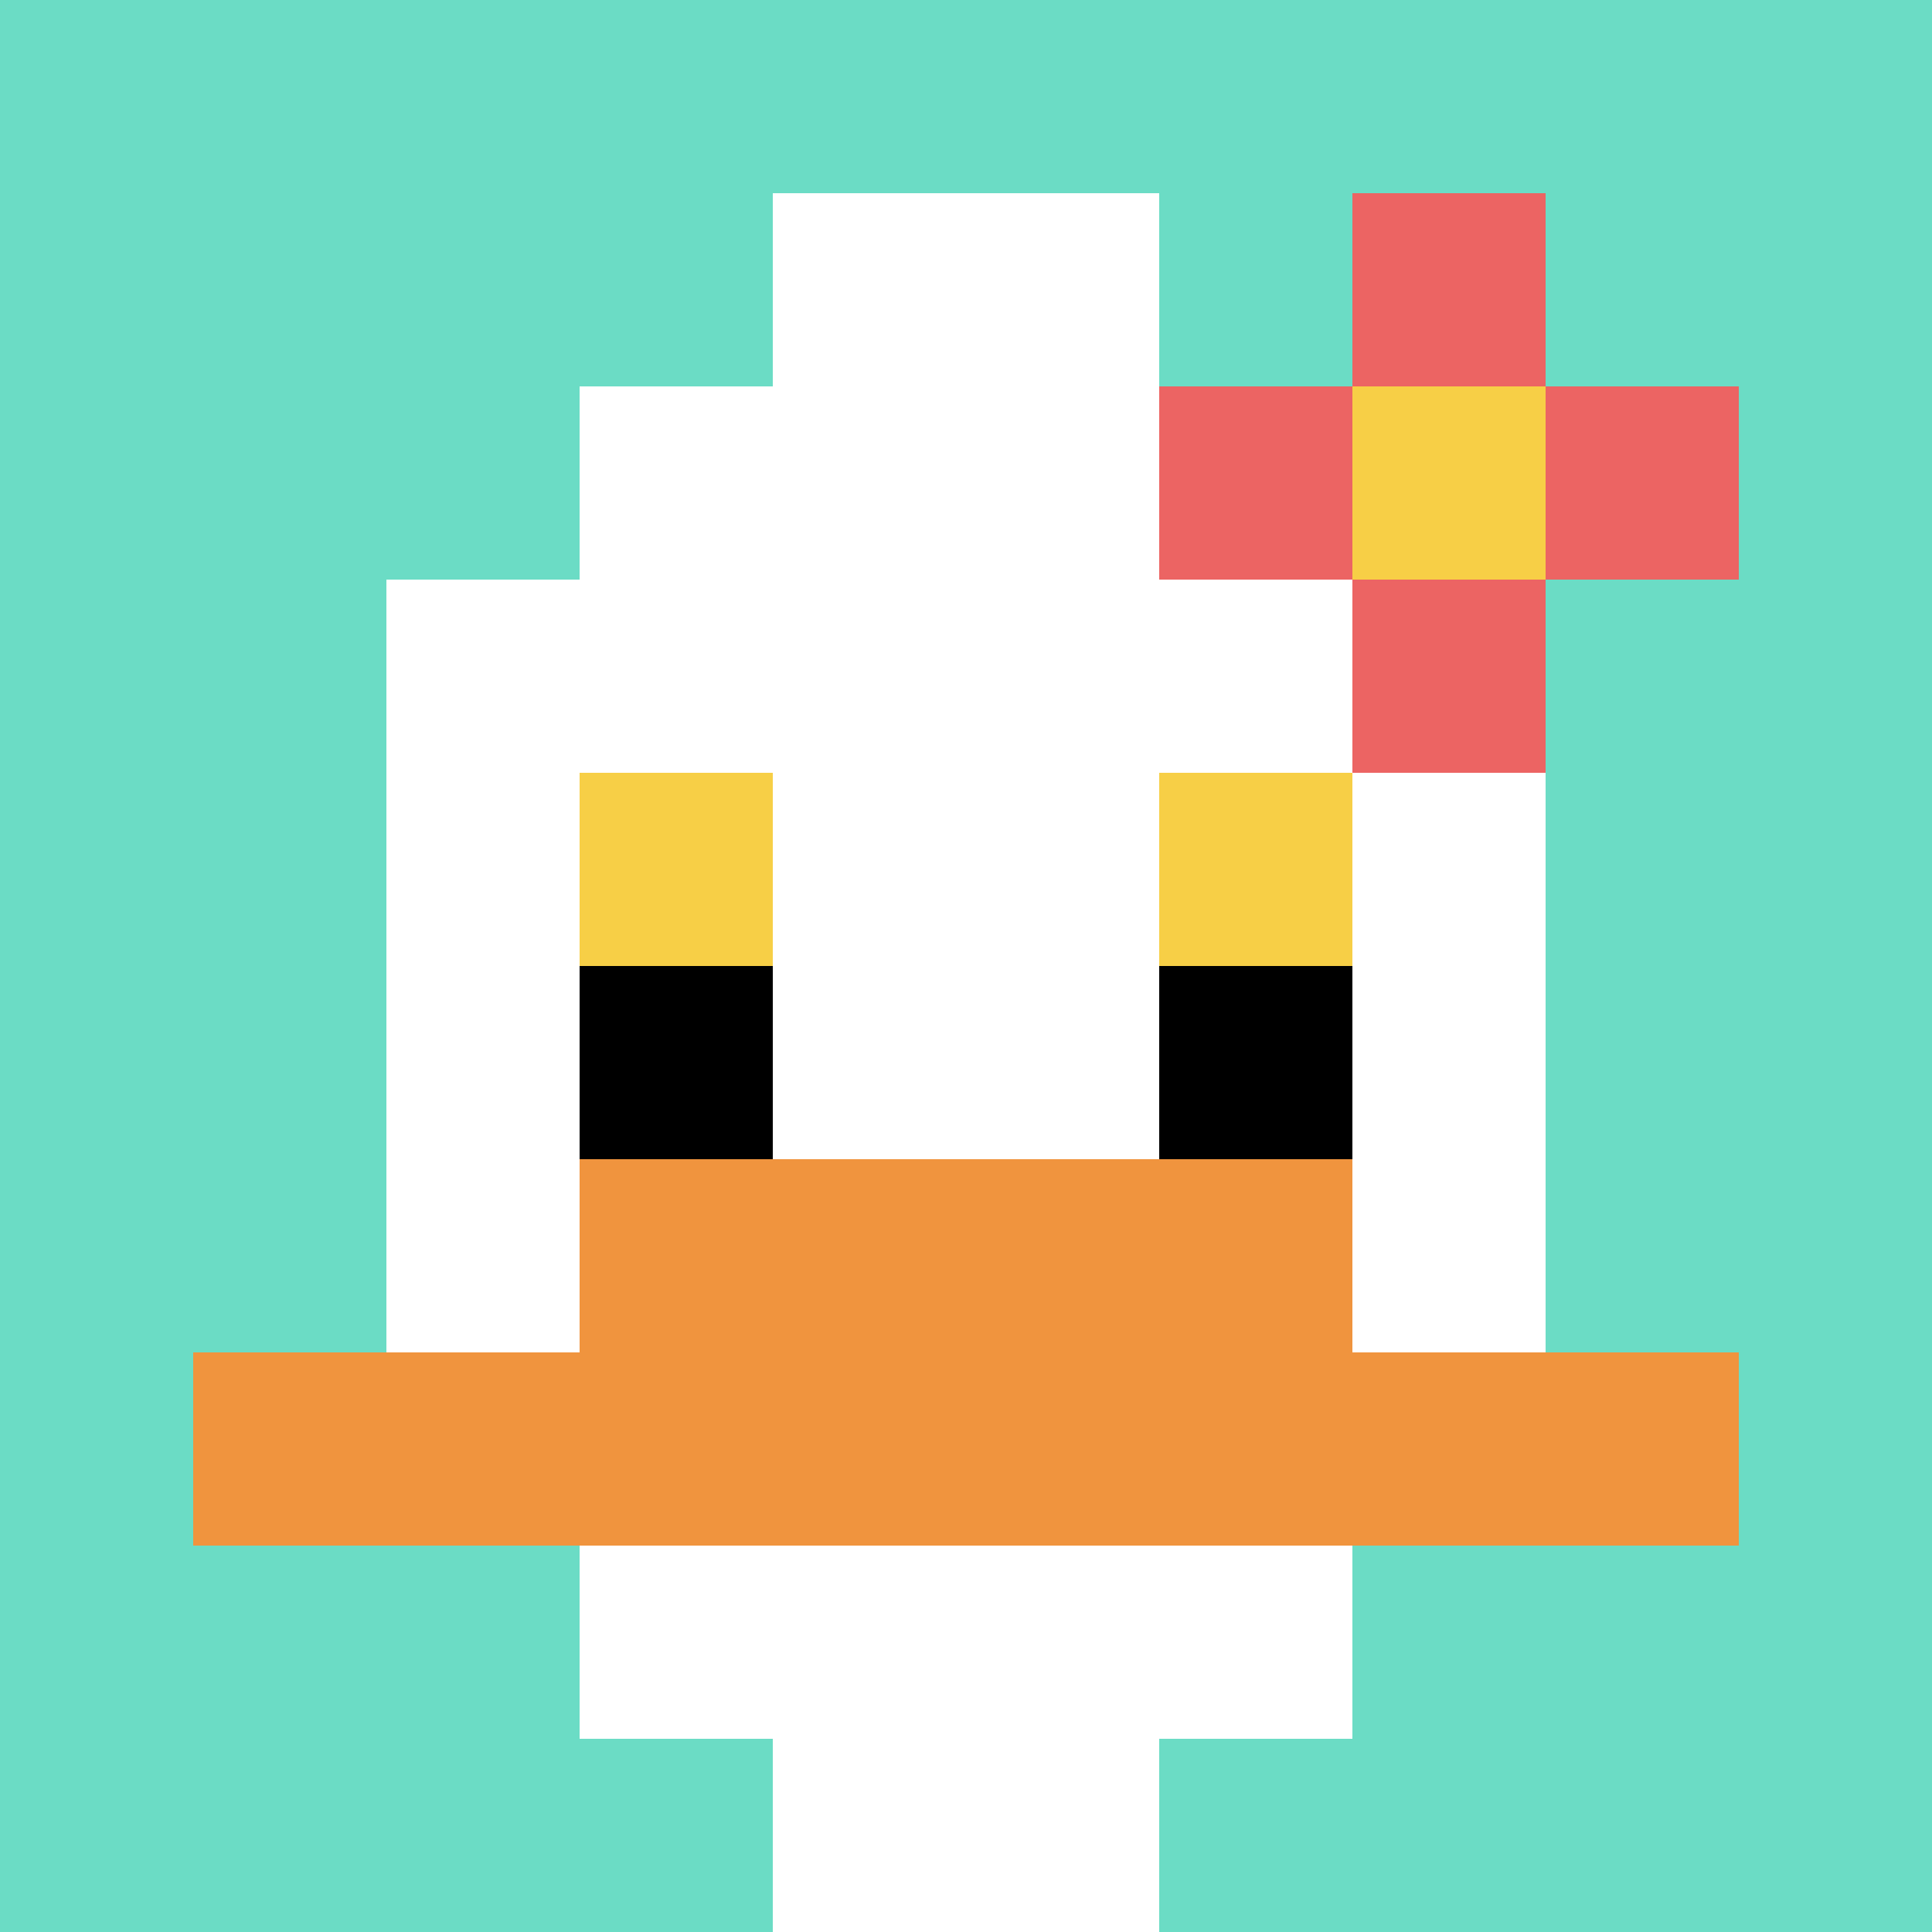 <svg xmlns="http://www.w3.org/2000/svg" version="1.1" width="1003" height="1003"><title>'goose-pfp-5552' by Dmitri Cherniak</title><desc>seed=5552
backgroundColor=#621717
padding=0
innerPadding=0
timeout=400
dimension=1
border=false
Save=function(){return n.handleSave()}
frame=143

Rendered at Wed Oct 04 2023 09:09:05 GMT+0800 (中国标准时间)
Generated in &lt;1ms
</desc><defs></defs><rect width="100%" height="100%" fill="#621717"></rect><g><g id="0-0"><rect x="0" y="0" height="1003" width="1003" fill="#6BDCC5"></rect><g><rect id="0-0-3-2-4-7" x="300.9" y="200.6" width="401.2" height="702.1" fill="#ffffff"></rect><rect id="0-0-2-3-6-5" x="200.6" y="300.9" width="601.8" height="501.5" fill="#ffffff"></rect><rect id="0-0-4-8-2-2" x="401.2" y="802.4" width="200.6" height="200.6" fill="#ffffff"></rect><rect id="0-0-1-7-8-1" x="100.3" y="702.1" width="802.4" height="100.3" fill="#F0943E"></rect><rect id="0-0-3-6-4-2" x="300.9" y="601.8" width="401.2" height="200.6" fill="#F0943E"></rect><rect id="0-0-3-4-1-1" x="300.9" y="401.2" width="100.3" height="100.3" fill="#F7CF46"></rect><rect id="0-0-6-4-1-1" x="601.8" y="401.2" width="100.3" height="100.3" fill="#F7CF46"></rect><rect id="0-0-3-5-1-1" x="300.9" y="501.5" width="100.3" height="100.3" fill="#000000"></rect><rect id="0-0-6-5-1-1" x="601.8" y="501.5" width="100.3" height="100.3" fill="#000000"></rect><rect id="0-0-4-1-2-2" x="401.2" y="100.3" width="200.6" height="200.6" fill="#ffffff"></rect><rect id="0-0-6-2-3-1" x="601.8" y="200.6" width="300.9" height="100.3" fill="#EC6463"></rect><rect id="0-0-7-1-1-3" x="702.1" y="100.3" width="100.3" height="300.9" fill="#EC6463"></rect><rect id="0-0-7-2-1-1" x="702.1" y="200.6" width="100.3" height="100.3" fill="#F7CF46"></rect></g><rect x="0" y="0" stroke="white" stroke-width="0" height="1003" width="1003" fill="none"></rect></g></g></svg>